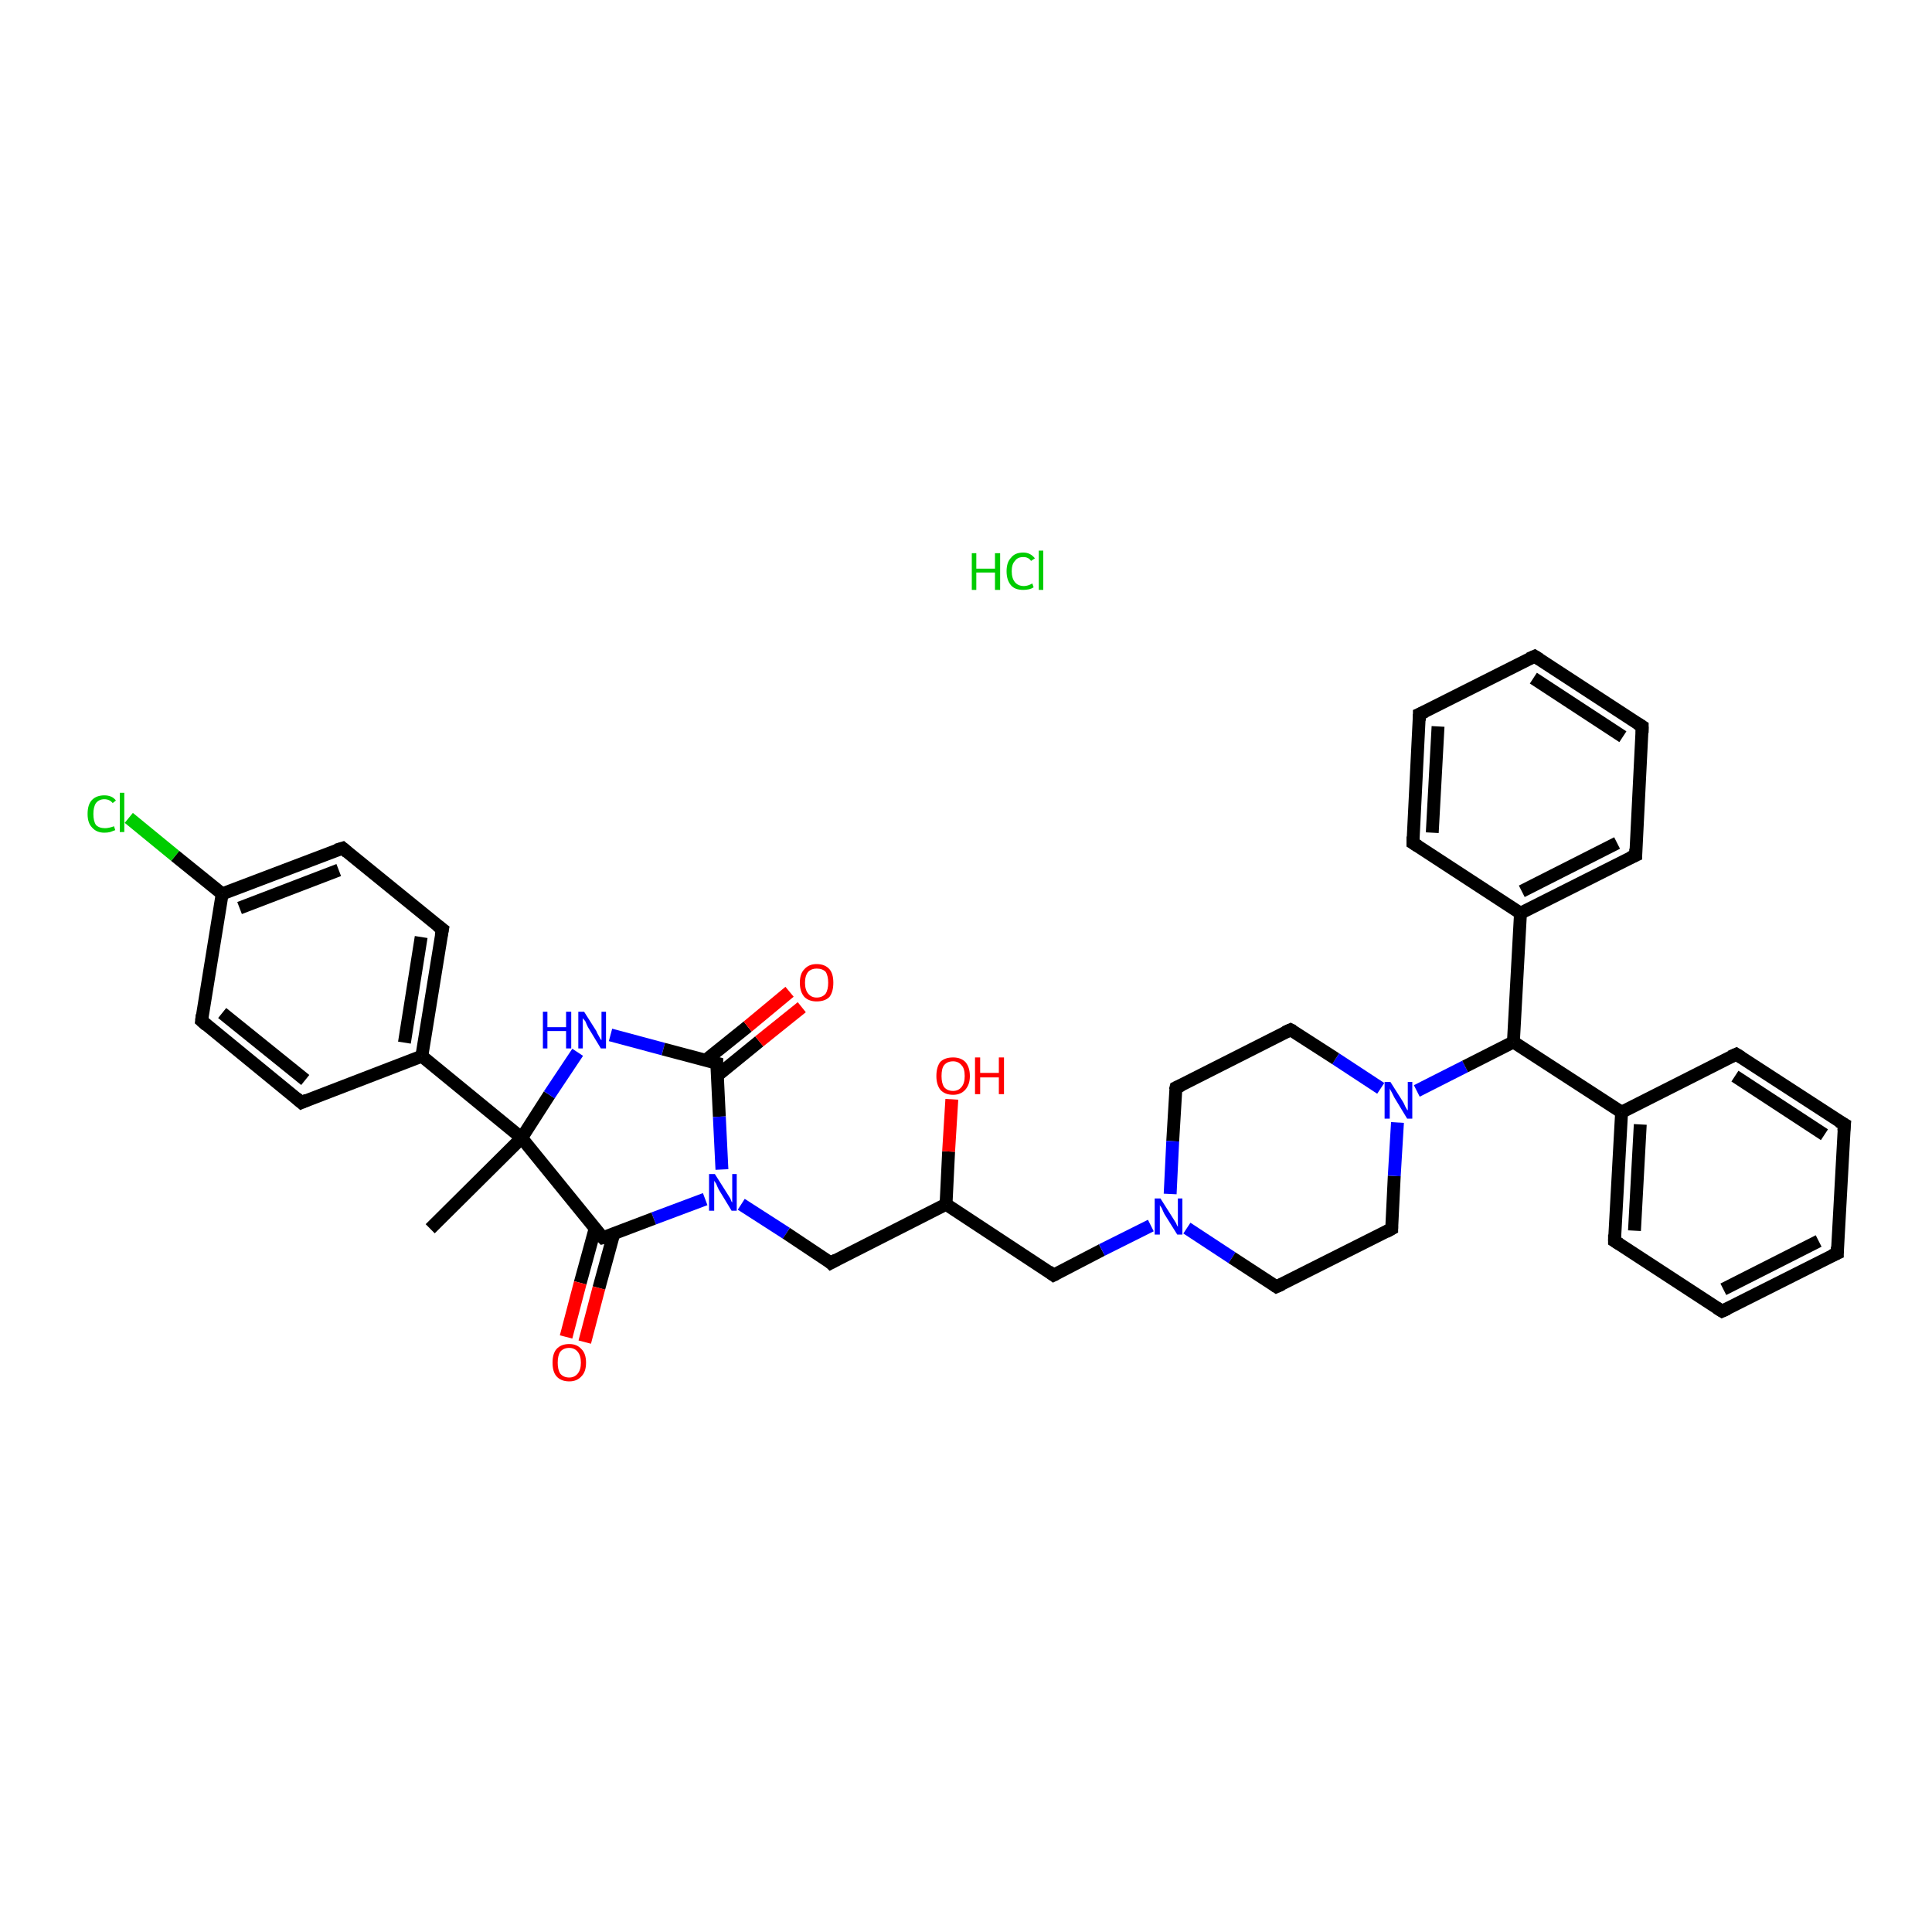 <?xml version='1.0' encoding='iso-8859-1'?>
<svg version='1.1' baseProfile='full'
              xmlns='http://www.w3.org/2000/svg'
                      xmlns:rdkit='http://www.rdkit.org/xml'
                      xmlns:xlink='http://www.w3.org/1999/xlink'
                  xml:space='preserve'
width='300px' height='300px' viewBox='0 0 300 300'>
<!-- END OF HEADER -->
<rect style='opacity:1.0;fill:#FFFFFF;stroke:none' width='300.0' height='300.0' x='0.0' y='0.0'> </rect>
<path class='bond-0 atom-1 atom-2' d='M 66.8,190.8 L 81.0,176.7' style='fill:none;fill-rule:evenodd;stroke:#000000;stroke-width:2.0px;stroke-linecap:butt;stroke-linejoin:miter;stroke-opacity:1' />
<path class='bond-1 atom-2 atom-3' d='M 81.0,176.7 L 85.3,170.0' style='fill:none;fill-rule:evenodd;stroke:#000000;stroke-width:2.0px;stroke-linecap:butt;stroke-linejoin:miter;stroke-opacity:1' />
<path class='bond-1 atom-2 atom-3' d='M 85.3,170.0 L 89.7,163.4' style='fill:none;fill-rule:evenodd;stroke:#0000FF;stroke-width:2.0px;stroke-linecap:butt;stroke-linejoin:miter;stroke-opacity:1' />
<path class='bond-2 atom-3 atom-4' d='M 94.8,160.7 L 103.0,162.9' style='fill:none;fill-rule:evenodd;stroke:#0000FF;stroke-width:2.0px;stroke-linecap:butt;stroke-linejoin:miter;stroke-opacity:1' />
<path class='bond-2 atom-3 atom-4' d='M 103.0,162.9 L 111.3,165.1' style='fill:none;fill-rule:evenodd;stroke:#000000;stroke-width:2.0px;stroke-linecap:butt;stroke-linejoin:miter;stroke-opacity:1' />
<path class='bond-3 atom-4 atom-5' d='M 111.4,167.0 L 117.9,161.7' style='fill:none;fill-rule:evenodd;stroke:#000000;stroke-width:2.0px;stroke-linecap:butt;stroke-linejoin:miter;stroke-opacity:1' />
<path class='bond-3 atom-4 atom-5' d='M 117.9,161.7 L 124.5,156.4' style='fill:none;fill-rule:evenodd;stroke:#FF0000;stroke-width:2.0px;stroke-linecap:butt;stroke-linejoin:miter;stroke-opacity:1' />
<path class='bond-3 atom-4 atom-5' d='M 109.5,164.7 L 116.1,159.4' style='fill:none;fill-rule:evenodd;stroke:#000000;stroke-width:2.0px;stroke-linecap:butt;stroke-linejoin:miter;stroke-opacity:1' />
<path class='bond-3 atom-4 atom-5' d='M 116.1,159.4 L 122.6,154.0' style='fill:none;fill-rule:evenodd;stroke:#FF0000;stroke-width:2.0px;stroke-linecap:butt;stroke-linejoin:miter;stroke-opacity:1' />
<path class='bond-4 atom-4 atom-6' d='M 111.3,165.1 L 111.7,173.4' style='fill:none;fill-rule:evenodd;stroke:#000000;stroke-width:2.0px;stroke-linecap:butt;stroke-linejoin:miter;stroke-opacity:1' />
<path class='bond-4 atom-4 atom-6' d='M 111.7,173.4 L 112.1,181.6' style='fill:none;fill-rule:evenodd;stroke:#0000FF;stroke-width:2.0px;stroke-linecap:butt;stroke-linejoin:miter;stroke-opacity:1' />
<path class='bond-5 atom-6 atom-7' d='M 115.1,187.0 L 122.1,191.5' style='fill:none;fill-rule:evenodd;stroke:#0000FF;stroke-width:2.0px;stroke-linecap:butt;stroke-linejoin:miter;stroke-opacity:1' />
<path class='bond-5 atom-6 atom-7' d='M 122.1,191.5 L 129.0,196.1' style='fill:none;fill-rule:evenodd;stroke:#000000;stroke-width:2.0px;stroke-linecap:butt;stroke-linejoin:miter;stroke-opacity:1' />
<path class='bond-6 atom-7 atom-8' d='M 129.0,196.1 L 146.9,187.0' style='fill:none;fill-rule:evenodd;stroke:#000000;stroke-width:2.0px;stroke-linecap:butt;stroke-linejoin:miter;stroke-opacity:1' />
<path class='bond-7 atom-8 atom-9' d='M 146.9,187.0 L 147.3,178.8' style='fill:none;fill-rule:evenodd;stroke:#000000;stroke-width:2.0px;stroke-linecap:butt;stroke-linejoin:miter;stroke-opacity:1' />
<path class='bond-7 atom-8 atom-9' d='M 147.3,178.8 L 147.8,170.7' style='fill:none;fill-rule:evenodd;stroke:#FF0000;stroke-width:2.0px;stroke-linecap:butt;stroke-linejoin:miter;stroke-opacity:1' />
<path class='bond-8 atom-8 atom-10' d='M 146.9,187.0 L 163.6,198.0' style='fill:none;fill-rule:evenodd;stroke:#000000;stroke-width:2.0px;stroke-linecap:butt;stroke-linejoin:miter;stroke-opacity:1' />
<path class='bond-9 atom-10 atom-11' d='M 163.6,198.0 L 171.1,194.1' style='fill:none;fill-rule:evenodd;stroke:#000000;stroke-width:2.0px;stroke-linecap:butt;stroke-linejoin:miter;stroke-opacity:1' />
<path class='bond-9 atom-10 atom-11' d='M 171.1,194.1 L 178.7,190.3' style='fill:none;fill-rule:evenodd;stroke:#0000FF;stroke-width:2.0px;stroke-linecap:butt;stroke-linejoin:miter;stroke-opacity:1' />
<path class='bond-10 atom-11 atom-12' d='M 184.3,190.7 L 191.3,195.3' style='fill:none;fill-rule:evenodd;stroke:#0000FF;stroke-width:2.0px;stroke-linecap:butt;stroke-linejoin:miter;stroke-opacity:1' />
<path class='bond-10 atom-11 atom-12' d='M 191.3,195.3 L 198.2,199.8' style='fill:none;fill-rule:evenodd;stroke:#000000;stroke-width:2.0px;stroke-linecap:butt;stroke-linejoin:miter;stroke-opacity:1' />
<path class='bond-11 atom-12 atom-13' d='M 198.2,199.8 L 216.1,190.8' style='fill:none;fill-rule:evenodd;stroke:#000000;stroke-width:2.0px;stroke-linecap:butt;stroke-linejoin:miter;stroke-opacity:1' />
<path class='bond-12 atom-13 atom-14' d='M 216.1,190.8 L 216.5,182.6' style='fill:none;fill-rule:evenodd;stroke:#000000;stroke-width:2.0px;stroke-linecap:butt;stroke-linejoin:miter;stroke-opacity:1' />
<path class='bond-12 atom-13 atom-14' d='M 216.5,182.6 L 217.0,174.3' style='fill:none;fill-rule:evenodd;stroke:#0000FF;stroke-width:2.0px;stroke-linecap:butt;stroke-linejoin:miter;stroke-opacity:1' />
<path class='bond-13 atom-14 atom-15' d='M 214.4,169.0 L 207.4,164.4' style='fill:none;fill-rule:evenodd;stroke:#0000FF;stroke-width:2.0px;stroke-linecap:butt;stroke-linejoin:miter;stroke-opacity:1' />
<path class='bond-13 atom-14 atom-15' d='M 207.4,164.4 L 200.4,159.9' style='fill:none;fill-rule:evenodd;stroke:#000000;stroke-width:2.0px;stroke-linecap:butt;stroke-linejoin:miter;stroke-opacity:1' />
<path class='bond-14 atom-15 atom-16' d='M 200.4,159.9 L 182.6,168.9' style='fill:none;fill-rule:evenodd;stroke:#000000;stroke-width:2.0px;stroke-linecap:butt;stroke-linejoin:miter;stroke-opacity:1' />
<path class='bond-15 atom-14 atom-17' d='M 220.0,169.4 L 227.5,165.6' style='fill:none;fill-rule:evenodd;stroke:#0000FF;stroke-width:2.0px;stroke-linecap:butt;stroke-linejoin:miter;stroke-opacity:1' />
<path class='bond-15 atom-14 atom-17' d='M 227.5,165.6 L 235.0,161.8' style='fill:none;fill-rule:evenodd;stroke:#000000;stroke-width:2.0px;stroke-linecap:butt;stroke-linejoin:miter;stroke-opacity:1' />
<path class='bond-16 atom-17 atom-18' d='M 235.0,161.8 L 251.8,172.7' style='fill:none;fill-rule:evenodd;stroke:#000000;stroke-width:2.0px;stroke-linecap:butt;stroke-linejoin:miter;stroke-opacity:1' />
<path class='bond-17 atom-18 atom-19' d='M 251.8,172.7 L 250.7,192.7' style='fill:none;fill-rule:evenodd;stroke:#000000;stroke-width:2.0px;stroke-linecap:butt;stroke-linejoin:miter;stroke-opacity:1' />
<path class='bond-17 atom-18 atom-19' d='M 254.7,174.6 L 253.8,191.1' style='fill:none;fill-rule:evenodd;stroke:#000000;stroke-width:2.0px;stroke-linecap:butt;stroke-linejoin:miter;stroke-opacity:1' />
<path class='bond-18 atom-19 atom-20' d='M 250.7,192.7 L 267.4,203.6' style='fill:none;fill-rule:evenodd;stroke:#000000;stroke-width:2.0px;stroke-linecap:butt;stroke-linejoin:miter;stroke-opacity:1' />
<path class='bond-19 atom-20 atom-21' d='M 267.4,203.6 L 285.3,194.6' style='fill:none;fill-rule:evenodd;stroke:#000000;stroke-width:2.0px;stroke-linecap:butt;stroke-linejoin:miter;stroke-opacity:1' />
<path class='bond-19 atom-20 atom-21' d='M 267.6,200.2 L 282.4,192.7' style='fill:none;fill-rule:evenodd;stroke:#000000;stroke-width:2.0px;stroke-linecap:butt;stroke-linejoin:miter;stroke-opacity:1' />
<path class='bond-20 atom-21 atom-22' d='M 285.3,194.6 L 286.4,174.6' style='fill:none;fill-rule:evenodd;stroke:#000000;stroke-width:2.0px;stroke-linecap:butt;stroke-linejoin:miter;stroke-opacity:1' />
<path class='bond-21 atom-22 atom-23' d='M 286.4,174.6 L 269.6,163.7' style='fill:none;fill-rule:evenodd;stroke:#000000;stroke-width:2.0px;stroke-linecap:butt;stroke-linejoin:miter;stroke-opacity:1' />
<path class='bond-21 atom-22 atom-23' d='M 283.3,176.2 L 269.4,167.1' style='fill:none;fill-rule:evenodd;stroke:#000000;stroke-width:2.0px;stroke-linecap:butt;stroke-linejoin:miter;stroke-opacity:1' />
<path class='bond-22 atom-17 atom-24' d='M 235.0,161.8 L 236.1,141.8' style='fill:none;fill-rule:evenodd;stroke:#000000;stroke-width:2.0px;stroke-linecap:butt;stroke-linejoin:miter;stroke-opacity:1' />
<path class='bond-23 atom-24 atom-25' d='M 236.1,141.8 L 254.0,132.8' style='fill:none;fill-rule:evenodd;stroke:#000000;stroke-width:2.0px;stroke-linecap:butt;stroke-linejoin:miter;stroke-opacity:1' />
<path class='bond-23 atom-24 atom-25' d='M 236.3,138.4 L 251.1,130.9' style='fill:none;fill-rule:evenodd;stroke:#000000;stroke-width:2.0px;stroke-linecap:butt;stroke-linejoin:miter;stroke-opacity:1' />
<path class='bond-24 atom-25 atom-26' d='M 254.0,132.8 L 255.0,112.8' style='fill:none;fill-rule:evenodd;stroke:#000000;stroke-width:2.0px;stroke-linecap:butt;stroke-linejoin:miter;stroke-opacity:1' />
<path class='bond-25 atom-26 atom-27' d='M 255.0,112.8 L 238.3,101.9' style='fill:none;fill-rule:evenodd;stroke:#000000;stroke-width:2.0px;stroke-linecap:butt;stroke-linejoin:miter;stroke-opacity:1' />
<path class='bond-25 atom-26 atom-27' d='M 252.0,114.4 L 238.1,105.3' style='fill:none;fill-rule:evenodd;stroke:#000000;stroke-width:2.0px;stroke-linecap:butt;stroke-linejoin:miter;stroke-opacity:1' />
<path class='bond-26 atom-27 atom-28' d='M 238.3,101.9 L 220.4,110.9' style='fill:none;fill-rule:evenodd;stroke:#000000;stroke-width:2.0px;stroke-linecap:butt;stroke-linejoin:miter;stroke-opacity:1' />
<path class='bond-27 atom-28 atom-29' d='M 220.4,110.9 L 219.4,130.9' style='fill:none;fill-rule:evenodd;stroke:#000000;stroke-width:2.0px;stroke-linecap:butt;stroke-linejoin:miter;stroke-opacity:1' />
<path class='bond-27 atom-28 atom-29' d='M 223.3,112.8 L 222.4,129.3' style='fill:none;fill-rule:evenodd;stroke:#000000;stroke-width:2.0px;stroke-linecap:butt;stroke-linejoin:miter;stroke-opacity:1' />
<path class='bond-28 atom-6 atom-30' d='M 109.5,186.2 L 101.5,189.2' style='fill:none;fill-rule:evenodd;stroke:#0000FF;stroke-width:2.0px;stroke-linecap:butt;stroke-linejoin:miter;stroke-opacity:1' />
<path class='bond-28 atom-6 atom-30' d='M 101.5,189.2 L 93.6,192.2' style='fill:none;fill-rule:evenodd;stroke:#000000;stroke-width:2.0px;stroke-linecap:butt;stroke-linejoin:miter;stroke-opacity:1' />
<path class='bond-29 atom-30 atom-31' d='M 92.4,190.8 L 90.1,199.2' style='fill:none;fill-rule:evenodd;stroke:#000000;stroke-width:2.0px;stroke-linecap:butt;stroke-linejoin:miter;stroke-opacity:1' />
<path class='bond-29 atom-30 atom-31' d='M 90.1,199.2 L 87.9,207.6' style='fill:none;fill-rule:evenodd;stroke:#FF0000;stroke-width:2.0px;stroke-linecap:butt;stroke-linejoin:miter;stroke-opacity:1' />
<path class='bond-29 atom-30 atom-31' d='M 95.3,191.6 L 93.0,200.0' style='fill:none;fill-rule:evenodd;stroke:#000000;stroke-width:2.0px;stroke-linecap:butt;stroke-linejoin:miter;stroke-opacity:1' />
<path class='bond-29 atom-30 atom-31' d='M 93.0,200.0 L 90.8,208.4' style='fill:none;fill-rule:evenodd;stroke:#FF0000;stroke-width:2.0px;stroke-linecap:butt;stroke-linejoin:miter;stroke-opacity:1' />
<path class='bond-30 atom-2 atom-32' d='M 81.0,176.7 L 65.5,164.0' style='fill:none;fill-rule:evenodd;stroke:#000000;stroke-width:2.0px;stroke-linecap:butt;stroke-linejoin:miter;stroke-opacity:1' />
<path class='bond-31 atom-32 atom-33' d='M 65.5,164.0 L 68.7,144.3' style='fill:none;fill-rule:evenodd;stroke:#000000;stroke-width:2.0px;stroke-linecap:butt;stroke-linejoin:miter;stroke-opacity:1' />
<path class='bond-31 atom-32 atom-33' d='M 62.8,161.9 L 65.4,145.5' style='fill:none;fill-rule:evenodd;stroke:#000000;stroke-width:2.0px;stroke-linecap:butt;stroke-linejoin:miter;stroke-opacity:1' />
<path class='bond-32 atom-33 atom-34' d='M 68.7,144.3 L 53.2,131.7' style='fill:none;fill-rule:evenodd;stroke:#000000;stroke-width:2.0px;stroke-linecap:butt;stroke-linejoin:miter;stroke-opacity:1' />
<path class='bond-33 atom-34 atom-35' d='M 53.2,131.7 L 34.5,138.8' style='fill:none;fill-rule:evenodd;stroke:#000000;stroke-width:2.0px;stroke-linecap:butt;stroke-linejoin:miter;stroke-opacity:1' />
<path class='bond-33 atom-34 atom-35' d='M 52.6,135.1 L 37.2,141.0' style='fill:none;fill-rule:evenodd;stroke:#000000;stroke-width:2.0px;stroke-linecap:butt;stroke-linejoin:miter;stroke-opacity:1' />
<path class='bond-34 atom-35 atom-36' d='M 34.5,138.8 L 27.2,132.9' style='fill:none;fill-rule:evenodd;stroke:#000000;stroke-width:2.0px;stroke-linecap:butt;stroke-linejoin:miter;stroke-opacity:1' />
<path class='bond-34 atom-35 atom-36' d='M 27.2,132.9 L 20.0,127.0' style='fill:none;fill-rule:evenodd;stroke:#00CC00;stroke-width:2.0px;stroke-linecap:butt;stroke-linejoin:miter;stroke-opacity:1' />
<path class='bond-35 atom-35 atom-37' d='M 34.5,138.8 L 31.3,158.5' style='fill:none;fill-rule:evenodd;stroke:#000000;stroke-width:2.0px;stroke-linecap:butt;stroke-linejoin:miter;stroke-opacity:1' />
<path class='bond-36 atom-37 atom-38' d='M 31.3,158.5 L 46.8,171.2' style='fill:none;fill-rule:evenodd;stroke:#000000;stroke-width:2.0px;stroke-linecap:butt;stroke-linejoin:miter;stroke-opacity:1' />
<path class='bond-36 atom-37 atom-38' d='M 34.5,157.3 L 47.4,167.7' style='fill:none;fill-rule:evenodd;stroke:#000000;stroke-width:2.0px;stroke-linecap:butt;stroke-linejoin:miter;stroke-opacity:1' />
<path class='bond-37 atom-30 atom-2' d='M 93.6,192.2 L 81.0,176.7' style='fill:none;fill-rule:evenodd;stroke:#000000;stroke-width:2.0px;stroke-linecap:butt;stroke-linejoin:miter;stroke-opacity:1' />
<path class='bond-38 atom-38 atom-32' d='M 46.8,171.2 L 65.5,164.0' style='fill:none;fill-rule:evenodd;stroke:#000000;stroke-width:2.0px;stroke-linecap:butt;stroke-linejoin:miter;stroke-opacity:1' />
<path class='bond-39 atom-16 atom-11' d='M 182.6,168.9 L 182.1,177.2' style='fill:none;fill-rule:evenodd;stroke:#000000;stroke-width:2.0px;stroke-linecap:butt;stroke-linejoin:miter;stroke-opacity:1' />
<path class='bond-39 atom-16 atom-11' d='M 182.1,177.2 L 181.7,185.4' style='fill:none;fill-rule:evenodd;stroke:#0000FF;stroke-width:2.0px;stroke-linecap:butt;stroke-linejoin:miter;stroke-opacity:1' />
<path class='bond-40 atom-23 atom-18' d='M 269.6,163.7 L 251.8,172.7' style='fill:none;fill-rule:evenodd;stroke:#000000;stroke-width:2.0px;stroke-linecap:butt;stroke-linejoin:miter;stroke-opacity:1' />
<path class='bond-41 atom-29 atom-24' d='M 219.4,130.9 L 236.1,141.8' style='fill:none;fill-rule:evenodd;stroke:#000000;stroke-width:2.0px;stroke-linecap:butt;stroke-linejoin:miter;stroke-opacity:1' />
<path d='M 110.9,165.0 L 111.3,165.1 L 111.3,165.6' style='fill:none;stroke:#000000;stroke-width:2.0px;stroke-linecap:butt;stroke-linejoin:miter;stroke-opacity:1;' />
<path d='M 128.7,195.8 L 129.0,196.1 L 129.9,195.6' style='fill:none;stroke:#000000;stroke-width:2.0px;stroke-linecap:butt;stroke-linejoin:miter;stroke-opacity:1;' />
<path d='M 162.8,197.4 L 163.6,198.0 L 164.0,197.8' style='fill:none;stroke:#000000;stroke-width:2.0px;stroke-linecap:butt;stroke-linejoin:miter;stroke-opacity:1;' />
<path d='M 197.9,199.6 L 198.2,199.8 L 199.1,199.4' style='fill:none;stroke:#000000;stroke-width:2.0px;stroke-linecap:butt;stroke-linejoin:miter;stroke-opacity:1;' />
<path d='M 215.2,191.3 L 216.1,190.8 L 216.1,190.4' style='fill:none;stroke:#000000;stroke-width:2.0px;stroke-linecap:butt;stroke-linejoin:miter;stroke-opacity:1;' />
<path d='M 200.8,160.1 L 200.4,159.9 L 199.5,160.3' style='fill:none;stroke:#000000;stroke-width:2.0px;stroke-linecap:butt;stroke-linejoin:miter;stroke-opacity:1;' />
<path d='M 183.5,168.5 L 182.6,168.9 L 182.5,169.3' style='fill:none;stroke:#000000;stroke-width:2.0px;stroke-linecap:butt;stroke-linejoin:miter;stroke-opacity:1;' />
<path d='M 250.7,191.7 L 250.7,192.7 L 251.5,193.2' style='fill:none;stroke:#000000;stroke-width:2.0px;stroke-linecap:butt;stroke-linejoin:miter;stroke-opacity:1;' />
<path d='M 266.6,203.1 L 267.4,203.6 L 268.3,203.2' style='fill:none;stroke:#000000;stroke-width:2.0px;stroke-linecap:butt;stroke-linejoin:miter;stroke-opacity:1;' />
<path d='M 284.4,195.0 L 285.3,194.6 L 285.3,193.6' style='fill:none;stroke:#000000;stroke-width:2.0px;stroke-linecap:butt;stroke-linejoin:miter;stroke-opacity:1;' />
<path d='M 286.3,175.6 L 286.4,174.6 L 285.5,174.1' style='fill:none;stroke:#000000;stroke-width:2.0px;stroke-linecap:butt;stroke-linejoin:miter;stroke-opacity:1;' />
<path d='M 270.4,164.2 L 269.6,163.7 L 268.7,164.1' style='fill:none;stroke:#000000;stroke-width:2.0px;stroke-linecap:butt;stroke-linejoin:miter;stroke-opacity:1;' />
<path d='M 253.1,133.2 L 254.0,132.8 L 254.0,131.8' style='fill:none;stroke:#000000;stroke-width:2.0px;stroke-linecap:butt;stroke-linejoin:miter;stroke-opacity:1;' />
<path d='M 255.0,113.8 L 255.0,112.8 L 254.2,112.3' style='fill:none;stroke:#000000;stroke-width:2.0px;stroke-linecap:butt;stroke-linejoin:miter;stroke-opacity:1;' />
<path d='M 239.1,102.4 L 238.3,101.9 L 237.4,102.3' style='fill:none;stroke:#000000;stroke-width:2.0px;stroke-linecap:butt;stroke-linejoin:miter;stroke-opacity:1;' />
<path d='M 221.3,110.5 L 220.4,110.9 L 220.4,111.9' style='fill:none;stroke:#000000;stroke-width:2.0px;stroke-linecap:butt;stroke-linejoin:miter;stroke-opacity:1;' />
<path d='M 219.4,129.9 L 219.4,130.9 L 220.2,131.4' style='fill:none;stroke:#000000;stroke-width:2.0px;stroke-linecap:butt;stroke-linejoin:miter;stroke-opacity:1;' />
<path d='M 94.0,192.1 L 93.6,192.2 L 92.9,191.5' style='fill:none;stroke:#000000;stroke-width:2.0px;stroke-linecap:butt;stroke-linejoin:miter;stroke-opacity:1;' />
<path d='M 68.5,145.3 L 68.7,144.3 L 67.9,143.7' style='fill:none;stroke:#000000;stroke-width:2.0px;stroke-linecap:butt;stroke-linejoin:miter;stroke-opacity:1;' />
<path d='M 53.9,132.3 L 53.2,131.7 L 52.2,132.0' style='fill:none;stroke:#000000;stroke-width:2.0px;stroke-linecap:butt;stroke-linejoin:miter;stroke-opacity:1;' />
<path d='M 31.4,157.6 L 31.3,158.5 L 32.1,159.2' style='fill:none;stroke:#000000;stroke-width:2.0px;stroke-linecap:butt;stroke-linejoin:miter;stroke-opacity:1;' />
<path d='M 46.0,170.5 L 46.8,171.2 L 47.7,170.8' style='fill:none;stroke:#000000;stroke-width:2.0px;stroke-linecap:butt;stroke-linejoin:miter;stroke-opacity:1;' />
<path class='atom-0' d='M 150.9 85.9
L 151.6 85.9
L 151.6 88.3
L 154.5 88.3
L 154.5 85.9
L 155.3 85.9
L 155.3 91.6
L 154.5 91.6
L 154.5 88.9
L 151.6 88.9
L 151.6 91.6
L 150.9 91.6
L 150.9 85.9
' fill='#00CC00'/>
<path class='atom-0' d='M 156.3 88.7
Q 156.3 87.3, 157.0 86.6
Q 157.6 85.8, 158.9 85.8
Q 160.0 85.8, 160.7 86.7
L 160.1 87.1
Q 159.7 86.5, 158.9 86.5
Q 158.0 86.5, 157.6 87.1
Q 157.1 87.6, 157.1 88.7
Q 157.1 89.8, 157.6 90.4
Q 158.1 91.0, 159.0 91.0
Q 159.6 91.0, 160.3 90.6
L 160.5 91.2
Q 160.2 91.4, 159.8 91.5
Q 159.3 91.6, 158.9 91.6
Q 157.6 91.6, 157.0 90.9
Q 156.3 90.1, 156.3 88.7
' fill='#00CC00'/>
<path class='atom-0' d='M 161.3 85.5
L 162.0 85.5
L 162.0 91.6
L 161.3 91.6
L 161.3 85.5
' fill='#00CC00'/>
<path class='atom-3' d='M 84.3 157.1
L 85.0 157.1
L 85.0 159.5
L 87.9 159.5
L 87.9 157.1
L 88.7 157.1
L 88.7 162.8
L 87.9 162.8
L 87.9 160.1
L 85.0 160.1
L 85.0 162.8
L 84.3 162.8
L 84.3 157.1
' fill='#0000FF'/>
<path class='atom-3' d='M 90.7 157.1
L 92.6 160.1
Q 92.7 160.4, 93.0 160.9
Q 93.3 161.5, 93.4 161.5
L 93.4 157.1
L 94.1 157.1
L 94.1 162.8
L 93.3 162.8
L 91.3 159.5
Q 91.1 159.1, 90.9 158.6
Q 90.6 158.2, 90.5 158.1
L 90.5 162.8
L 89.8 162.8
L 89.8 157.1
L 90.7 157.1
' fill='#0000FF'/>
<path class='atom-5' d='M 124.2 152.6
Q 124.2 151.2, 124.9 150.5
Q 125.6 149.7, 126.8 149.7
Q 128.1 149.7, 128.8 150.5
Q 129.4 151.2, 129.4 152.6
Q 129.4 154.0, 128.8 154.8
Q 128.1 155.5, 126.8 155.5
Q 125.6 155.5, 124.9 154.8
Q 124.2 154.0, 124.2 152.6
M 126.8 154.9
Q 127.7 154.9, 128.2 154.3
Q 128.6 153.7, 128.6 152.6
Q 128.6 151.5, 128.2 150.9
Q 127.7 150.4, 126.8 150.4
Q 126.0 150.4, 125.5 150.9
Q 125.0 151.5, 125.0 152.6
Q 125.0 153.7, 125.5 154.3
Q 126.0 154.9, 126.8 154.9
' fill='#FF0000'/>
<path class='atom-6' d='M 111.0 182.3
L 112.9 185.3
Q 113.1 185.6, 113.4 186.1
Q 113.6 186.7, 113.7 186.7
L 113.7 182.3
L 114.4 182.3
L 114.4 188.0
L 113.6 188.0
L 111.6 184.7
Q 111.4 184.3, 111.2 183.8
Q 110.9 183.4, 110.9 183.3
L 110.9 188.0
L 110.1 188.0
L 110.1 182.3
L 111.0 182.3
' fill='#0000FF'/>
<path class='atom-9' d='M 145.4 167.1
Q 145.4 165.7, 146.0 164.9
Q 146.7 164.2, 148.0 164.2
Q 149.2 164.2, 149.9 164.9
Q 150.6 165.7, 150.6 167.1
Q 150.6 168.4, 149.9 169.2
Q 149.2 170.0, 148.0 170.0
Q 146.7 170.0, 146.0 169.2
Q 145.4 168.4, 145.4 167.1
M 148.0 169.4
Q 148.8 169.4, 149.3 168.8
Q 149.8 168.2, 149.8 167.1
Q 149.8 165.9, 149.3 165.4
Q 148.8 164.8, 148.0 164.8
Q 147.1 164.8, 146.6 165.4
Q 146.2 165.9, 146.2 167.1
Q 146.2 168.2, 146.6 168.8
Q 147.1 169.4, 148.0 169.4
' fill='#FF0000'/>
<path class='atom-9' d='M 151.4 164.2
L 152.2 164.2
L 152.2 166.6
L 155.1 166.6
L 155.1 164.2
L 155.9 164.2
L 155.9 169.9
L 155.1 169.9
L 155.1 167.3
L 152.2 167.3
L 152.2 169.9
L 151.4 169.9
L 151.4 164.2
' fill='#FF0000'/>
<path class='atom-11' d='M 180.2 186.1
L 182.1 189.1
Q 182.3 189.4, 182.6 189.9
Q 182.8 190.4, 182.9 190.5
L 182.9 186.1
L 183.6 186.1
L 183.6 191.7
L 182.8 191.7
L 180.8 188.5
Q 180.6 188.1, 180.4 187.6
Q 180.1 187.2, 180.1 187.1
L 180.1 191.7
L 179.3 191.7
L 179.3 186.1
L 180.2 186.1
' fill='#0000FF'/>
<path class='atom-14' d='M 215.9 168.0
L 217.8 171.0
Q 218.0 171.3, 218.2 171.8
Q 218.5 172.4, 218.6 172.4
L 218.6 168.0
L 219.3 168.0
L 219.3 173.7
L 218.5 173.7
L 216.5 170.4
Q 216.3 170.0, 216.1 169.6
Q 215.8 169.1, 215.8 169.0
L 215.8 173.7
L 215.0 173.7
L 215.0 168.0
L 215.9 168.0
' fill='#0000FF'/>
<path class='atom-31' d='M 85.8 211.6
Q 85.8 210.2, 86.4 209.5
Q 87.1 208.7, 88.4 208.7
Q 89.6 208.7, 90.3 209.5
Q 91.0 210.2, 91.0 211.6
Q 91.0 213.0, 90.3 213.7
Q 89.6 214.5, 88.4 214.5
Q 87.1 214.5, 86.4 213.7
Q 85.8 213.0, 85.8 211.6
M 88.4 213.9
Q 89.2 213.9, 89.7 213.3
Q 90.2 212.7, 90.2 211.6
Q 90.2 210.5, 89.7 209.9
Q 89.2 209.3, 88.4 209.3
Q 87.5 209.3, 87.0 209.9
Q 86.6 210.5, 86.6 211.6
Q 86.6 212.7, 87.0 213.3
Q 87.5 213.9, 88.4 213.9
' fill='#FF0000'/>
<path class='atom-36' d='M 13.6 126.4
Q 13.6 124.9, 14.3 124.2
Q 15.0 123.5, 16.2 123.5
Q 17.4 123.5, 18.0 124.3
L 17.5 124.7
Q 17.0 124.1, 16.2 124.1
Q 15.4 124.1, 14.9 124.7
Q 14.5 125.3, 14.5 126.4
Q 14.5 127.5, 14.9 128.1
Q 15.4 128.6, 16.3 128.6
Q 16.9 128.6, 17.7 128.3
L 17.9 128.9
Q 17.6 129.0, 17.1 129.2
Q 16.7 129.3, 16.2 129.3
Q 15.0 129.3, 14.3 128.5
Q 13.6 127.8, 13.6 126.4
' fill='#00CC00'/>
<path class='atom-36' d='M 18.6 123.1
L 19.3 123.1
L 19.3 129.2
L 18.6 129.2
L 18.6 123.1
' fill='#00CC00'/>
</svg>
